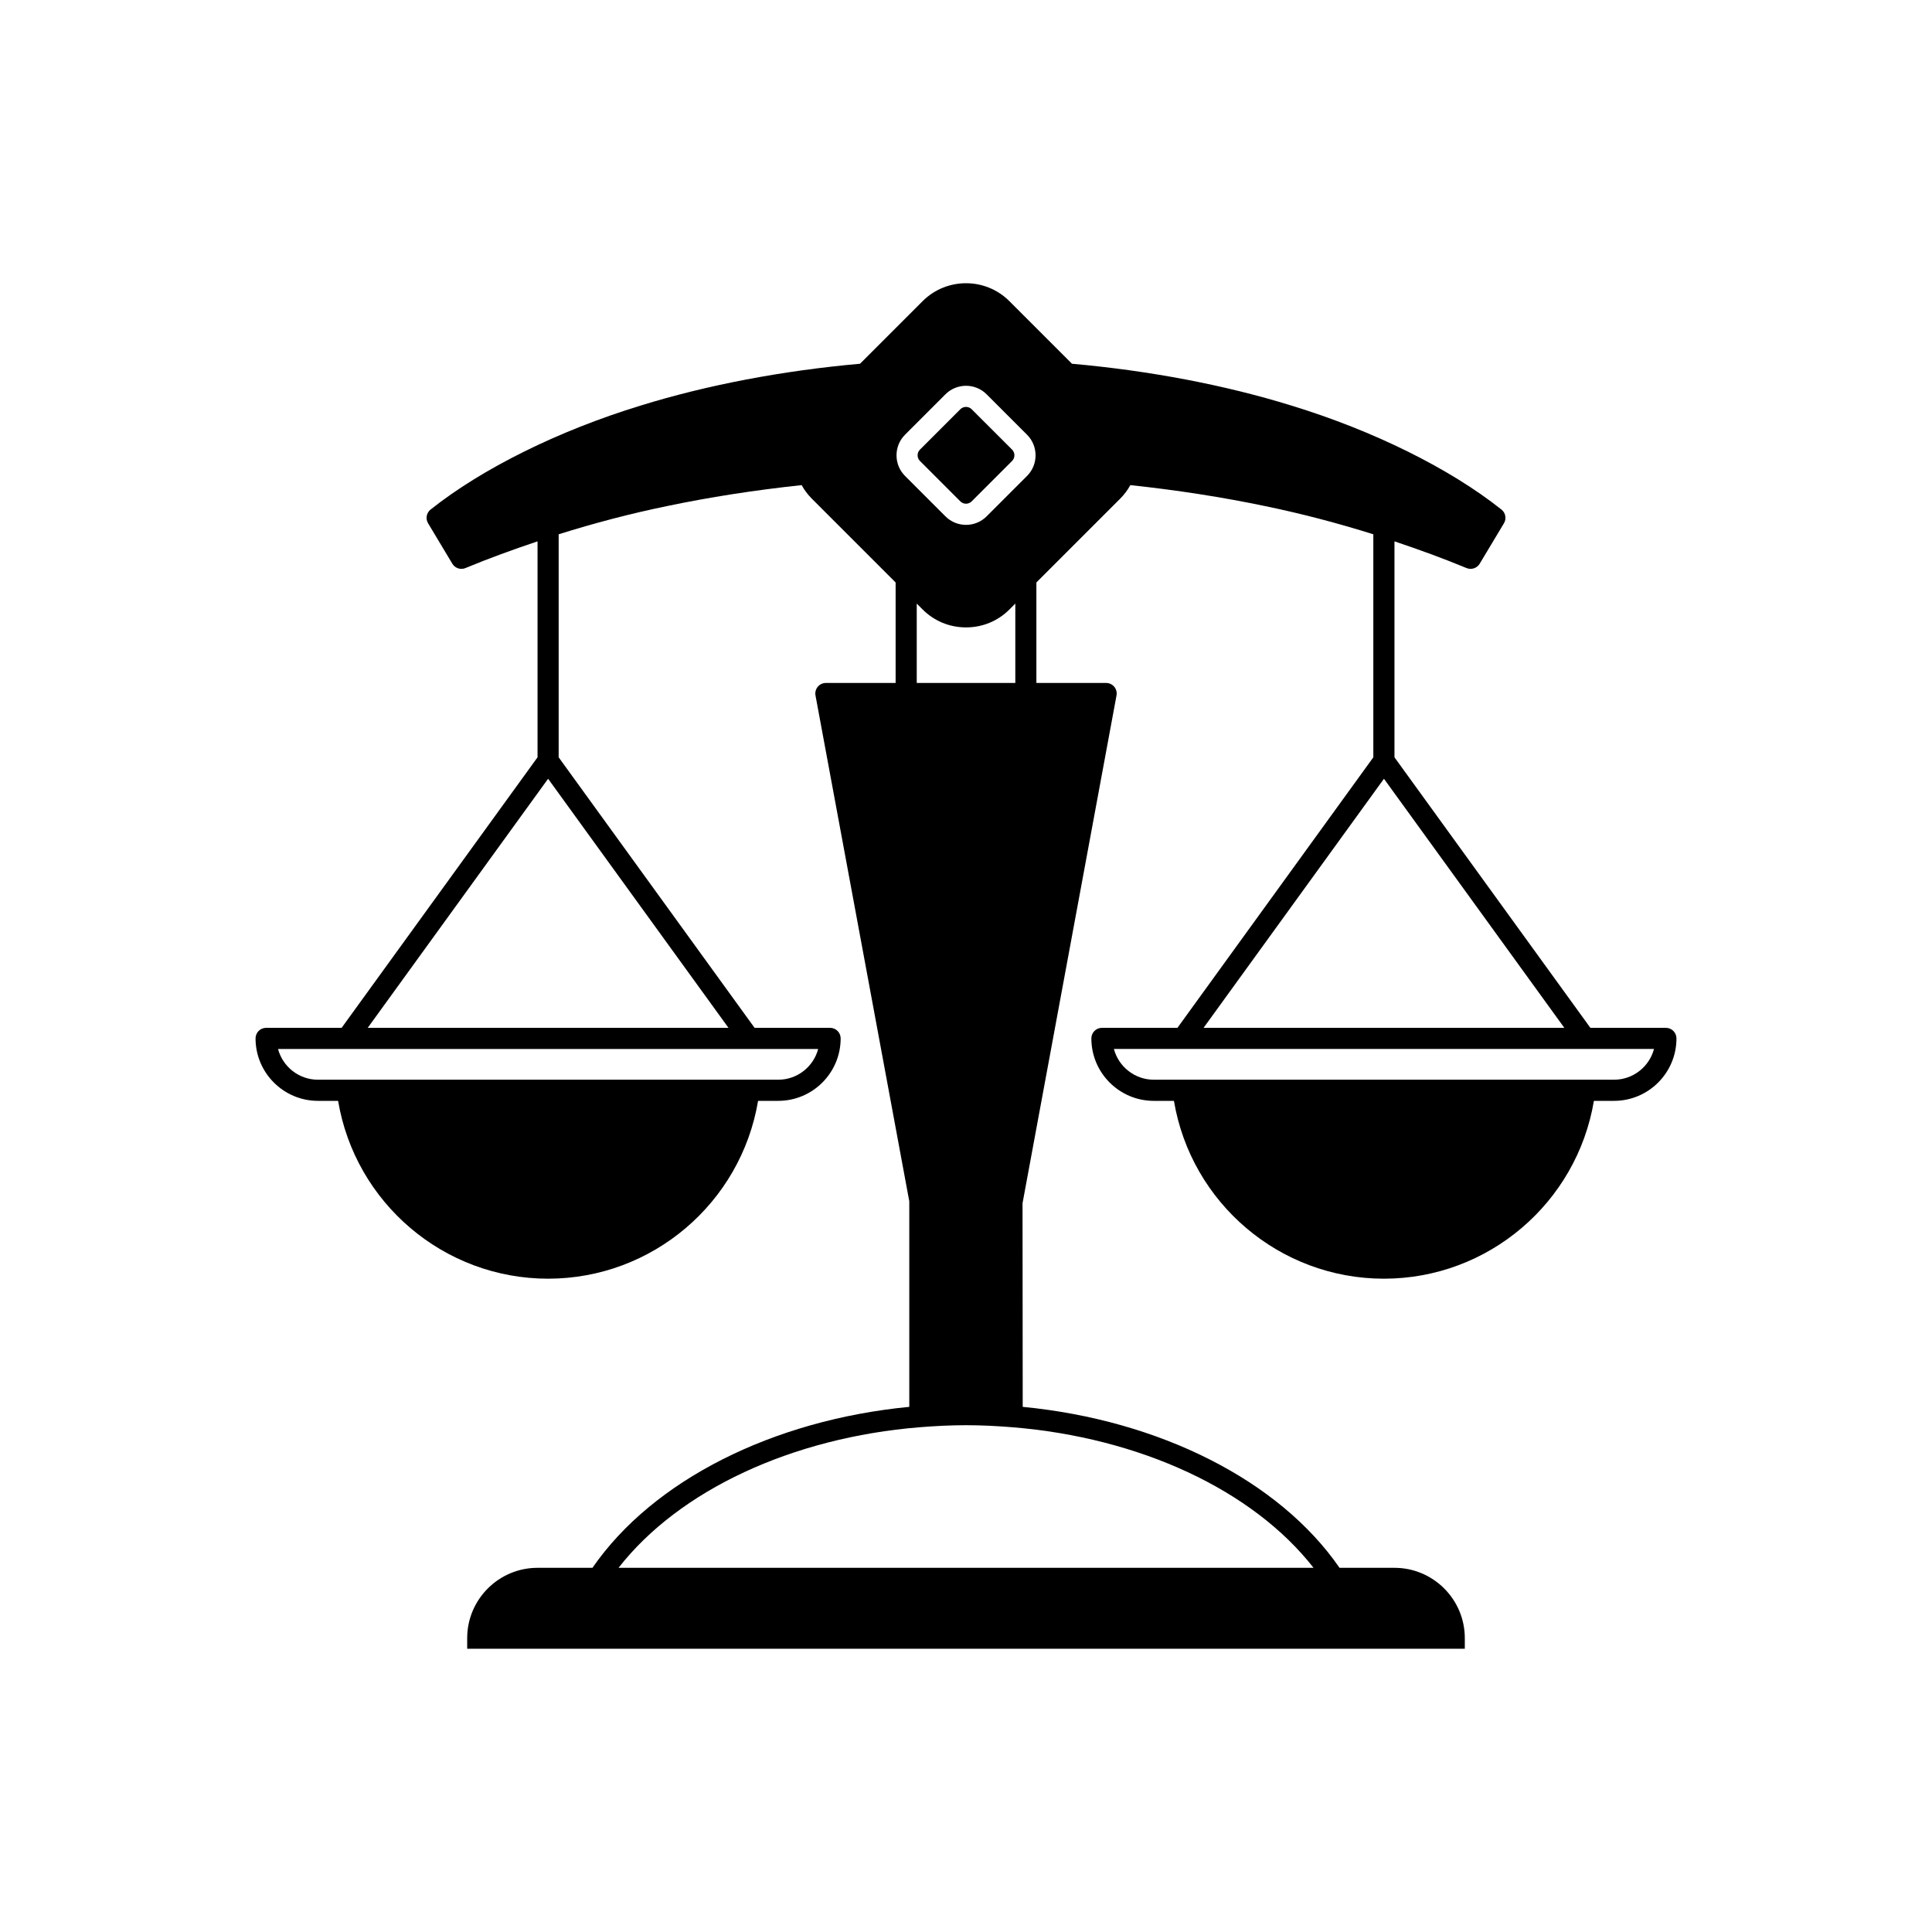<?xml version="1.0" encoding="UTF-8"?>
<!-- Uploaded to: ICON Repo, www.svgrepo.com, Generator: ICON Repo Mixer Tools -->
<svg fill="#000000" width="800px" height="800px" version="1.1" viewBox="144 144 512 512" xmlns="http://www.w3.org/2000/svg">
 <g>
  <path d="m456.03 416.39h-20.008c-1.547 0-2.801 1.254-2.801 2.801 0 9.125 7.418 16.547 16.543 16.547h5.34c4.535 27.027 28 47.129 55.648 47.129s51.113-20.102 55.648-47.129h5.332c9.125 0 16.547-7.422 16.547-16.547 0-1.547-1.25-2.801-2.801-2.801h-20.008l-51.922-71.695v-57.23c6.445 2.168 12.84 4.477 19.102 7.078 1.273 0.523 2.762 0.043 3.477-1.145l6.434-10.727c0.723-1.203 0.441-2.754-0.656-3.629-13.672-10.879-33.949-20.918-55.645-27.551-17.531-5.441-37.629-9.27-58.176-11.094l-16.582-16.582c-6.34-6.34-16.664-6.34-23.004 0l-16.582 16.582c-20.551 1.824-40.648 5.656-58.176 11.094-21.695 6.633-41.977 16.672-55.641 27.551-1.098 0.875-1.379 2.426-0.656 3.625l6.43 10.727c0.719 1.191 2.199 1.68 3.477 1.148 6.258-2.602 12.652-4.914 19.102-7.078v57.23l-51.922 71.695h-20.008c-1.547 0-2.801 1.254-2.801 2.801 0 9.125 7.426 16.547 16.547 16.547h5.332c4.535 27.027 28 47.129 55.648 47.129 27.648 0 51.113-20.102 55.648-47.129h5.34c9.125 0 16.543-7.422 16.543-16.547 0-1.547-1.25-2.801-2.801-2.801h-20.008l-51.922-71.695v-59.102c9.41-2.953 18.969-5.469 28.625-7.457 11.273-2.367 23.293-4.242 35.77-5.574 0.73 1.332 1.641 2.539 2.711 3.609l22.191 22.191v26.633h-18.484c-0.832 0-1.617 0.367-2.152 1.008-0.531 0.641-0.75 1.48-0.598 2.297l24.855 134.06v54.473c-36.145 3.496-67.941 19.434-83.961 42.656h-14.551c-10.281 0-18.648 8.363-18.648 18.645v2.801h264.38v-2.801c0-10.281-8.363-18.645-18.648-18.645h-14.551c-16.02-23.223-47.812-39.16-83.961-42.656l-0.047-53.965 24.906-134.57c0.152-0.816-0.066-1.66-0.598-2.297-0.535-0.641-1.324-1.008-2.152-1.008h-18.484v-26.633l22.188-22.188c1.07-1.07 1.98-2.281 2.711-3.609 12.477 1.332 24.496 3.207 35.781 5.574 9.648 1.988 19.203 4.504 28.613 7.457v59.102zm-95.207 5.598c-1.242 4.684-5.516 8.148-10.582 8.148h-121.97c-5.074 0-9.348-3.465-10.59-8.148zm-23.766-5.598h-95.609l47.805-66.012zm155.04 143.1h-184.18c16.105-20.637 46.074-34.52 79.836-37.258 0.008 0 0.012 0.004 0.02 0.004 0.016 0 0.031-0.008 0.043-0.008 4.019-0.324 8.078-0.535 12.191-0.535 4.109 0 8.168 0.211 12.188 0.535 0.016 0 0.027 0.008 0.047 0.008 0.008 0 0.012-0.004 0.02-0.004 33.766 2.738 63.734 16.621 79.84 37.258zm-105.15-234.5v-21.031l1.559 1.559c3.062 3.062 7.144 4.75 11.504 4.75 4.356 0 8.441-1.688 11.5-4.75l1.559-1.559v21.031zm29.23-54.863-10.715 10.715c-1.504 1.5-3.481 2.254-5.453 2.254s-3.953-0.754-5.457-2.254l-10.715-10.719c-1.453-1.449-2.25-3.391-2.25-5.457 0-2.062 0.797-4 2.25-5.457l10.715-10.715c3.008-3.008 7.906-3.008 10.91 0l10.715 10.715c1.453 1.453 2.254 3.391 2.254 5.457 0 2.066-0.801 4.008-2.254 5.461zm166.15 151.86c-1.242 4.684-5.516 8.148-10.59 8.148h-121.96c-5.066 0-9.344-3.465-10.582-8.148zm-71.566-71.609 47.805 66.012h-95.609z"/>
  <path d="m401.5 252.45c-0.398-0.398-0.93-0.617-1.496-0.617-0.57 0-1.098 0.219-1.5 0.613l-10.715 10.715c-0.398 0.395-0.613 0.93-0.613 1.496 0 0.57 0.215 1.102 0.613 1.496l10.715 10.719c0.82 0.824 2.176 0.824 2.996-0.004l10.715-10.715v-0.004c0.398-0.395 0.613-0.926 0.613-1.496 0-0.566-0.215-1.102-0.613-1.496z"/>
 </g>
</svg>